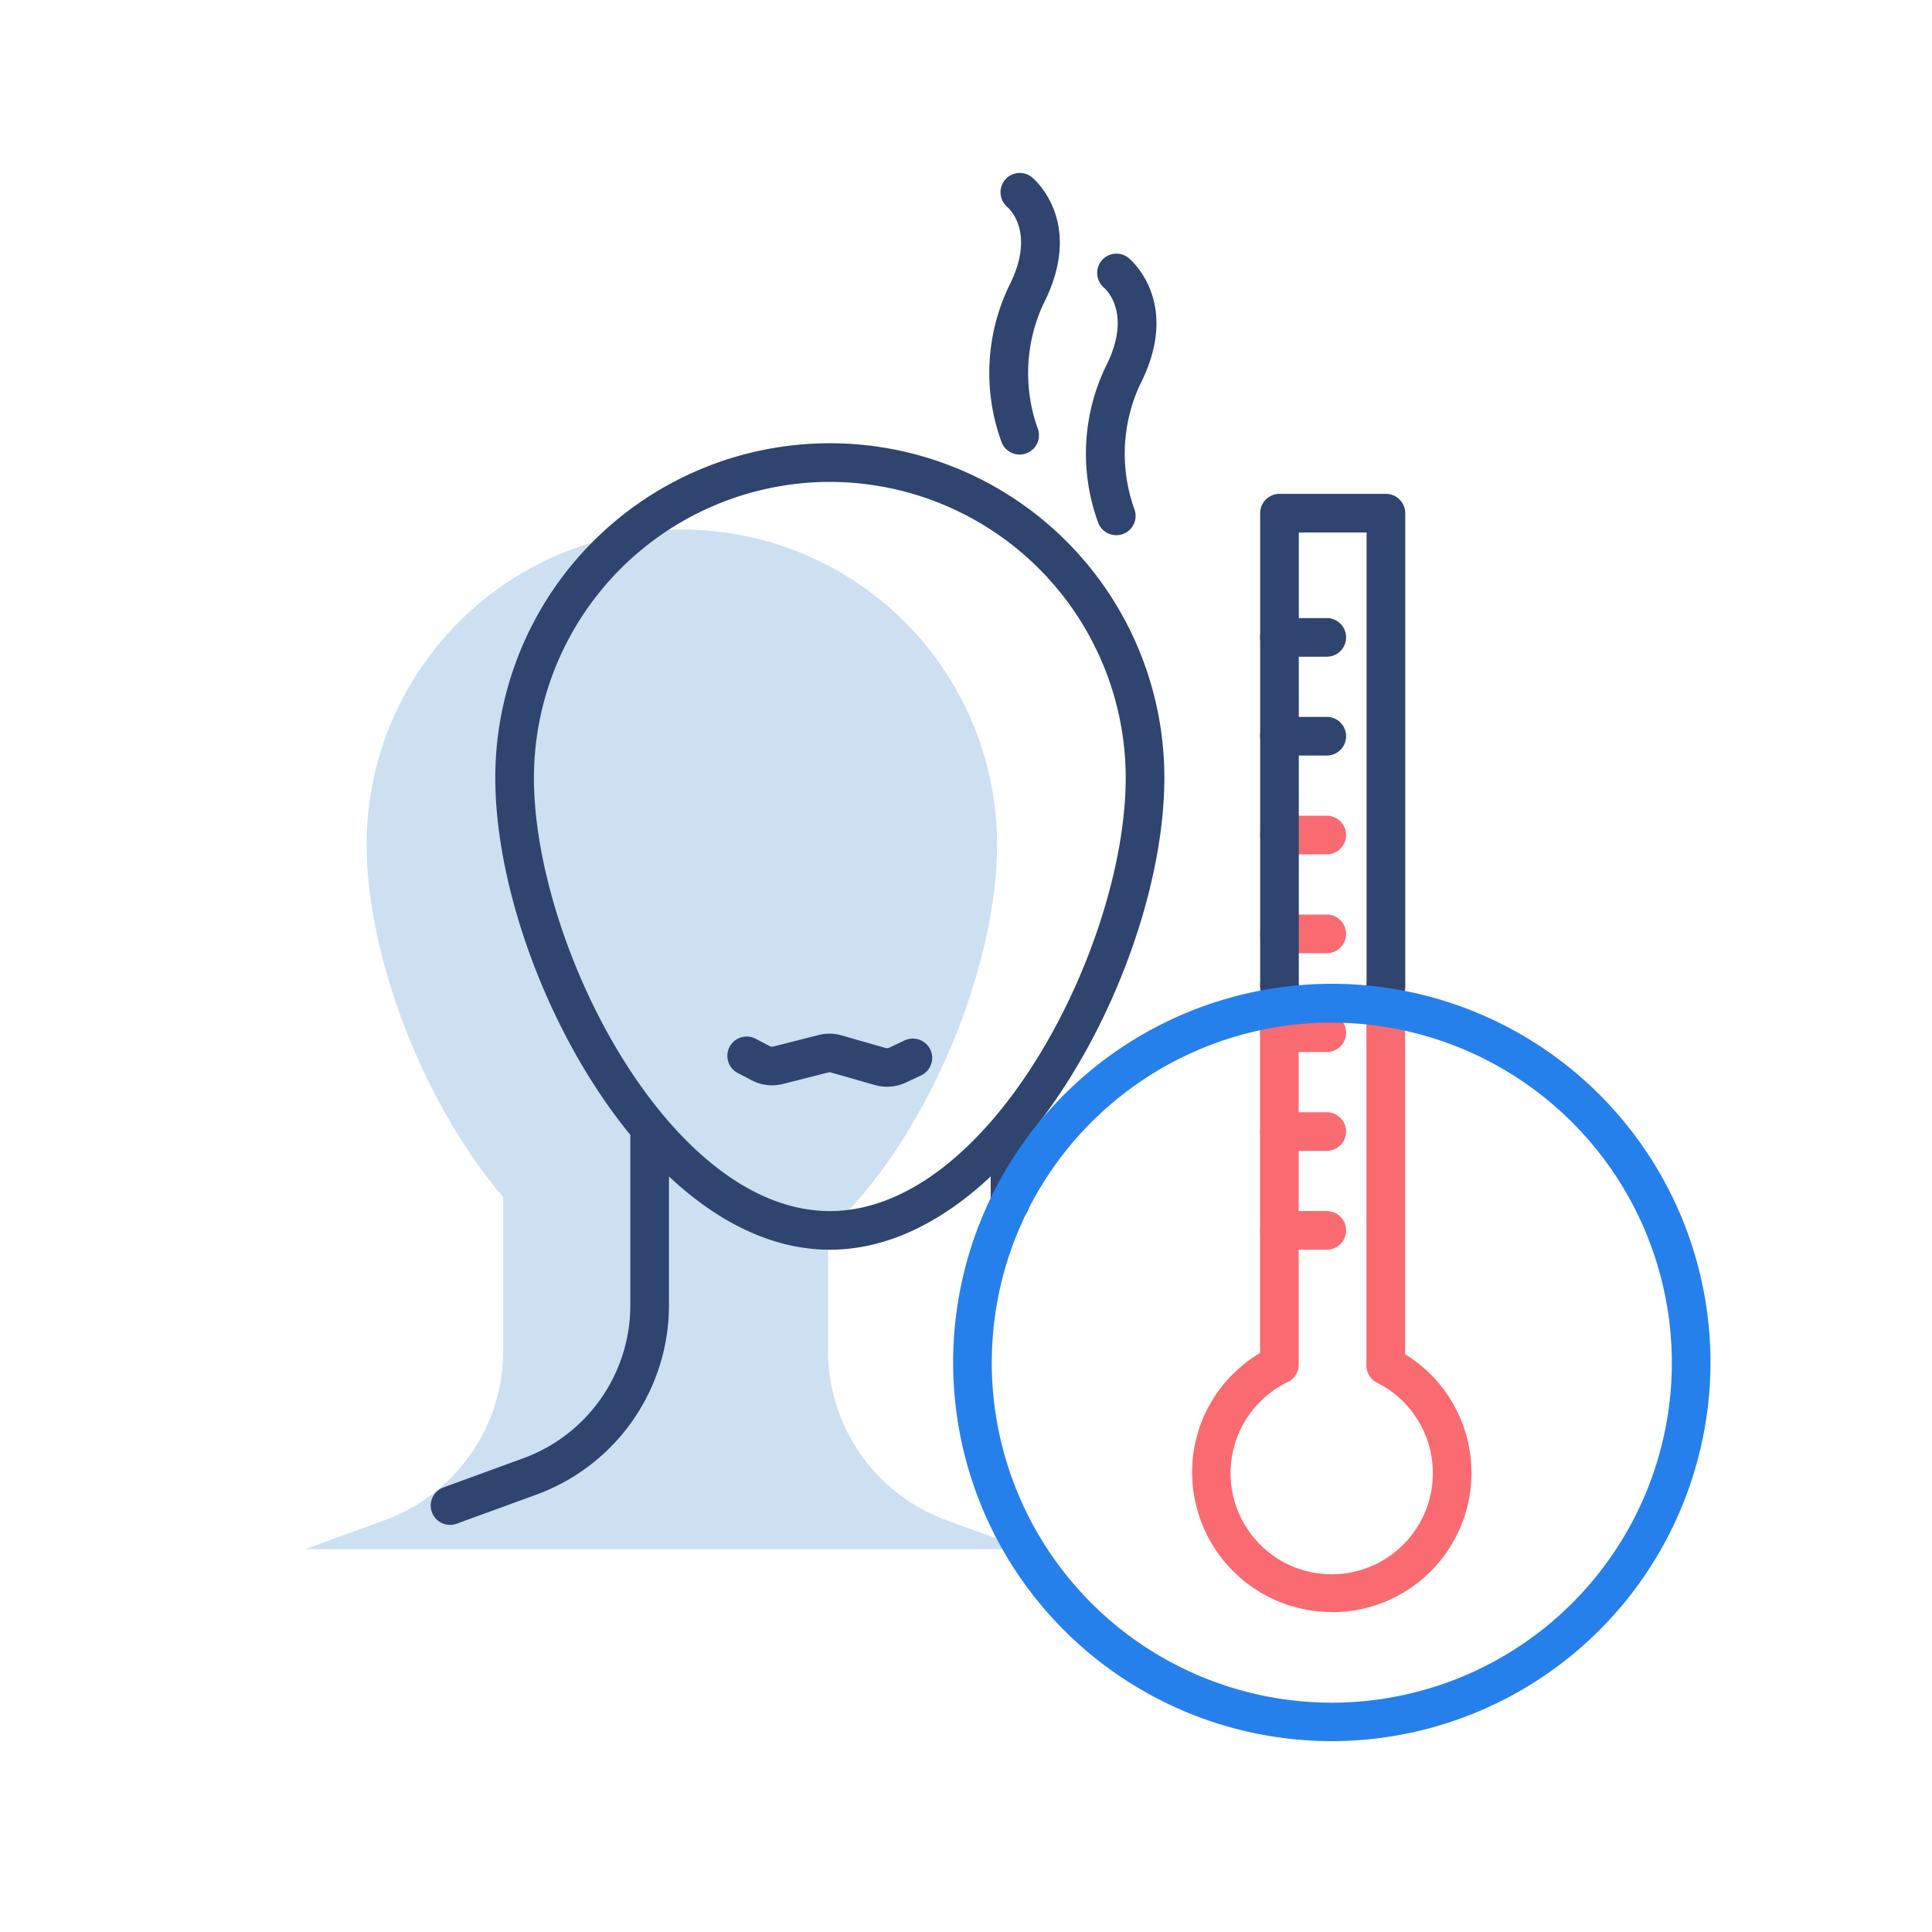 <svg xmlns="http://www.w3.org/2000/svg" width="100" height="100" viewBox="0 0 100 100">
  <g id="Group_2040" data-name="Group 2040" transform="translate(-1456.966 -585.779)">
    <rect id="Rectangle_1275" data-name="Rectangle 1275" width="100" height="100" transform="translate(1456.966 585.779)" fill="none"/>
    <g id="Group_2039" data-name="Group 2039">
      <g id="Group_2020" data-name="Group 2020">
        <path id="Path_1493" data-name="Path 1493" d="M1525.64,619.77h-2.452a1,1,0,0,1,0-2h2.452a1,1,0,0,1,0,2Z" fill="#2f446e"/>
      </g>
      <g id="Group_2021" data-name="Group 2021">
        <path id="Path_1494" data-name="Path 1494" d="M1525.64,624.885h-2.452a1,1,0,0,1,0-2h2.452a1,1,0,0,1,0,2Z" fill="#2f446e"/>
      </g>
      <g id="Group_2022" data-name="Group 2022">
        <path id="Path_1495" data-name="Path 1495" d="M1525.64,630h-2.452a1,1,0,0,1,0-2h2.452a1,1,0,0,1,0,2Z" fill="#f96b70"/>
      </g>
      <g id="Group_2023" data-name="Group 2023">
        <path id="Path_1496" data-name="Path 1496" d="M1525.64,635.117h-2.452a1,1,0,0,1,0-2h2.452a1,1,0,0,1,0,2Z" fill="#f96b70"/>
      </g>
      <g id="Group_2024" data-name="Group 2024">
        <path id="Path_1497" data-name="Path 1497" d="M1525.64,640.232h-2.452a1,1,0,0,1,0-2h2.452a1,1,0,0,1,0,2Z" fill="#f96b70"/>
      </g>
      <g id="Group_2025" data-name="Group 2025">
        <path id="Path_1498" data-name="Path 1498" d="M1525.64,645.349h-2.452a1,1,0,0,1,0-2h2.452a1,1,0,0,1,0,2Z" fill="#f96b70"/>
      </g>
      <g id="Group_2026" data-name="Group 2026">
        <path id="Path_1499" data-name="Path 1499" d="M1525.64,650.464h-2.452a1,1,0,0,1,0-2h2.452a1,1,0,0,1,0,2Z" fill="#f96b70"/>
      </g>
      <g id="Group_2028" data-name="Group 2028" opacity="0.3">
        <g id="Group_2027" data-name="Group 2027">
          <path id="Path_1500" data-name="Path 1500" d="M1510.069,665.964l-4.112-1.5a9.329,9.329,0,0,1-6.131-8.764v-6.194c5.2-4.821,8.748-13.719,8.748-20a16.316,16.316,0,1,0-32.632,0c0,5.577,2.8,13.222,7.069,18.24V655.7a9.329,9.329,0,0,1-6.131,8.764l-4.112,1.5" fill="#5897d5"/>
        </g>
      </g>
      <g id="Group_2031" data-name="Group 2031">
        <g id="Group_2029" data-name="Group 2029">
          <path id="Path_1501" data-name="Path 1501" d="M1480.26,664.707a1,1,0,0,1-.343-1.939l4.147-1.514a8.437,8.437,0,0,0,5.528-7.9v-8.69a1,1,0,0,1,2,0v8.69a10.444,10.444,0,0,1-6.842,9.779l-4.147,1.513A.986.986,0,0,1,1480.26,664.707Z" fill="#2f446e"/>
        </g>
        <g id="Group_2030" data-name="Group 2030">
          <path id="Path_1502" data-name="Path 1502" d="M1509.244,649.039a1,1,0,0,1-1-1v-3.375a1,1,0,0,1,2,0v3.375A1,1,0,0,1,1509.244,649.039Z" fill="#2f446e"/>
        </g>
      </g>
      <g id="Group_2032" data-name="Group 2032">
        <path id="Path_1503" data-name="Path 1503" d="M1525.9,669.219a7.238,7.238,0,0,1-7.229-7.23,7.162,7.162,0,0,1,3.514-6.177v-19a1,1,0,0,1,2,0v19.6a1,1,0,0,1-.561.9,5.235,5.235,0,1,0,4.618.037,1,1,0,0,1-.549-.893v-19.64a1,1,0,0,1,2,0v19.055a7.211,7.211,0,0,1-3.793,13.355Z" fill="#f96b70"/>
      </g>
      <g id="Group_2033" data-name="Group 2033">
        <path id="Path_1504" data-name="Path 1504" d="M1528.7,637.83a1,1,0,0,1-1-1V613.341h-3.508v23.446a1,1,0,0,1-2,0V612.341a1,1,0,0,1,1-1h5.508a1,1,0,0,1,1,1V636.83A1,1,0,0,1,1528.7,637.83Z" fill="#2f446e"/>
      </g>
      <g id="Group_2034" data-name="Group 2034">
        <path id="Path_1505" data-name="Path 1505" d="M1499.918,650.464c-9.559,0-17.316-14.781-17.316-24.427a17.315,17.315,0,0,1,34.631,0C1517.233,635.683,1509.477,650.464,1499.918,650.464Zm0-39.742a15.333,15.333,0,0,0-15.316,15.315c0,8.651,7.009,22.427,15.316,22.427s15.315-13.776,15.315-22.427A15.332,15.332,0,0,0,1499.918,610.722Z" fill="#2f446e"/>
      </g>
      <g id="Group_2035" data-name="Group 2035">
        <path id="Path_1506" data-name="Path 1506" d="M1502.88,642.028a2.263,2.263,0,0,1-.627-.087l-2.277-.65a.279.279,0,0,0-.149,0l-2.329.592a2.268,2.268,0,0,1-1.621-.188l-.726-.378a1,1,0,0,1,.926-1.773l.725.378a.285.285,0,0,0,.2.023l2.327-.591a2.264,2.264,0,0,1,1.192.016l2.276.651a.285.285,0,0,0,.2-.017l.793-.373a1,1,0,1,1,.851,1.81l-.793.374A2.3,2.3,0,0,1,1502.88,642.028Z" fill="#2f446e"/>
      </g>
      <g id="Group_2036" data-name="Group 2036">
        <path id="Path_1507" data-name="Path 1507" d="M1525.9,675.9a19.6,19.6,0,1,1,19.6-19.6A19.618,19.618,0,0,1,1525.9,675.9Zm0-37.191a17.6,17.6,0,1,0,17.6,17.6A17.615,17.615,0,0,0,1525.9,638.712Z" fill="#2680eb"/>
      </g>
      <g id="Group_2037" data-name="Group 2037">
        <path id="Path_1508" data-name="Path 1508" d="M1509.741,609.306a1,1,0,0,1-.925-.62,10.405,10.405,0,0,1,.369-8.084c1.391-2.719.071-3.977-.084-4.112a1.009,1.009,0,0,1-.119-1.4,1,1,0,0,1,1.388-.143c.114.093,2.775,2.31.6,6.568a8.505,8.505,0,0,0-.3,6.419,1,1,0,0,1-.552,1.3A.982.982,0,0,1,1509.741,609.306Z" fill="#2f446e"/>
      </g>
      <g id="Group_2038" data-name="Group 2038">
        <path id="Path_1509" data-name="Path 1509" d="M1514.743,613.48a1,1,0,0,1-.925-.62,10.4,10.4,0,0,1,.37-8.084c1.39-2.717.07-3.975-.084-4.11a1.008,1.008,0,0,1-.12-1.4,1,1,0,0,1,1.388-.143c.114.093,2.774,2.31.6,6.567a8.5,8.5,0,0,0-.3,6.418,1,1,0,0,1-.552,1.3A.981.981,0,0,1,1514.743,613.48Z" fill="#2f446e"/>
      </g>
    </g>
  </g>
</svg>
